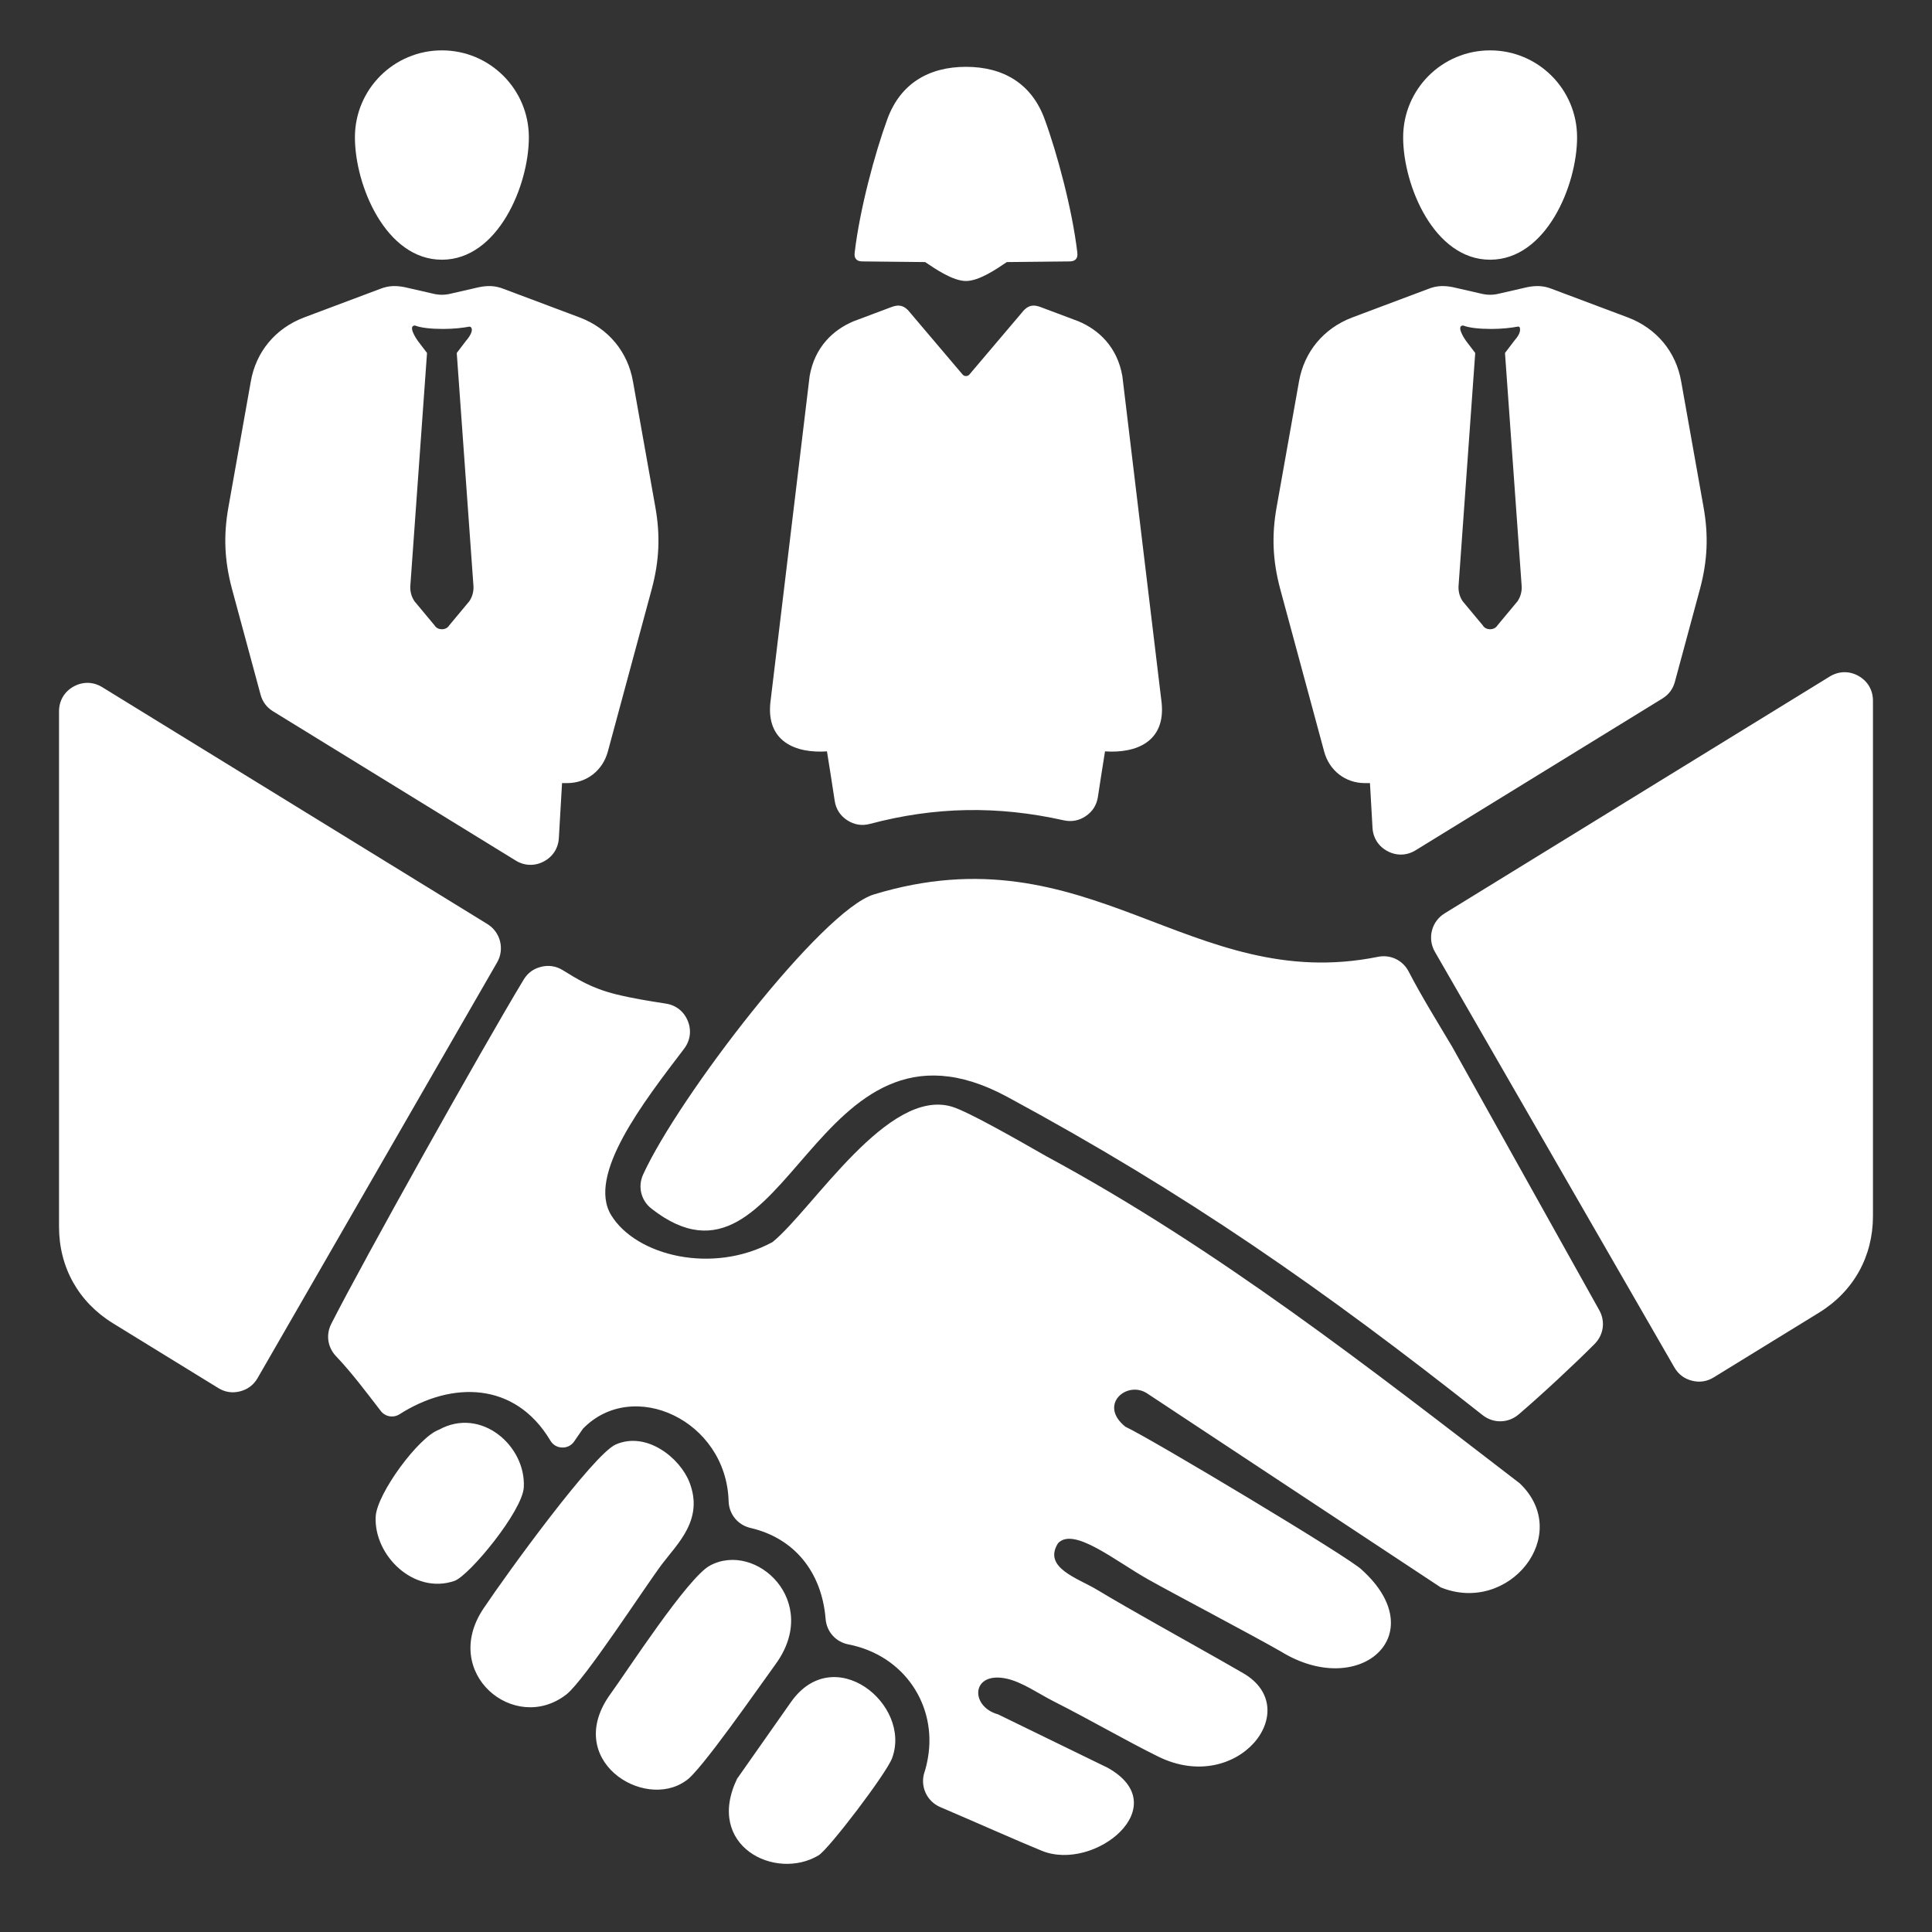 <?xml version="1.0" encoding="UTF-8"?> <svg xmlns="http://www.w3.org/2000/svg" xmlns:xlink="http://www.w3.org/1999/xlink" width="1080" zoomAndPan="magnify" viewBox="0 0 810 810" height="1080" preserveAspectRatio="xMidYMid meet"><rect x="0" y="0" width="810" height="810" fill="#333333" stroke="none"/> <defs> <clipPath id="0ed8119100"> <path d="M 24.746 21 L 785.246 21 L 785.246 782 L 24.746 782 Z M 24.746 21 " clip-rule="nonzero"></path> </clipPath> </defs> <g clip-path="url(#0ed8119100)"> <path fill="#ffffff" d="M 314.676 640.609 C 332.762 644.789 344.512 658.797 346.141 678.742 C 346.578 684.125 350.395 688.391 355.695 689.422 C 379.27 694.031 392.875 715.156 389.023 737.051 C 388.562 739.652 388.109 741.469 387.648 742.812 C 385.602 748.715 388.453 755.168 394.195 757.625 C 408.453 763.707 426.574 771.785 436.793 775.957 C 458.922 784.961 493.156 757.172 464.387 741.137 L 418.445 718.754 C 406.527 715.465 407.098 700.461 422.168 703.809 C 428.617 705.258 435.477 710.105 441.629 713.23 C 457.98 721.523 471.883 729.695 485.621 736.469 C 518.879 752.848 547.234 716.594 521.258 701.516 C 509.219 694.52 493.688 685.953 485.086 681.035 C 476.84 676.32 468.246 671.531 460.023 666.555 C 451.934 661.66 437.102 657.312 443.578 647.012 C 450.113 639.992 467.523 654.402 481.379 662.184 C 493.035 668.715 525.059 685.527 537.051 692.418 C 569.977 712.66 601.004 685.359 570.988 658.18 C 566.758 653.547 481.781 602.699 471.836 598.172 C 460.262 588.895 472.551 578.641 480.938 584.191 L 604.031 665.52 C 632.684 677.141 659.715 643.375 637.137 621.875 C 574.812 574.008 510.527 523.543 438.766 484.816 C 426.492 477.805 406.066 466.117 399.195 464.012 C 372.293 455.793 340.973 506.711 323.918 520.727 C 298.691 534.449 266.703 526.477 256.27 509.512 C 245.922 492.703 269.828 461.992 286.809 439.695 C 289.41 436.273 289.98 432.055 288.379 428.066 C 286.762 424.074 283.434 421.422 279.18 420.77 C 272.242 419.688 265.266 418.598 258.277 416.863 C 247.691 414.238 241.891 410.375 235.891 406.715 C 233.086 405.02 230.07 404.555 226.883 405.328 C 223.699 406.109 221.238 407.918 219.539 410.719 C 201.895 439.945 152.797 527.676 138.891 555.012 C 136.574 559.574 137.336 564.84 140.852 568.555 C 147.805 575.898 153.555 583.691 159.629 591.543 C 161.504 593.992 164.914 594.586 167.52 592.922 C 189.348 579 215.941 579.129 230.746 603.98 C 231.805 605.766 233.562 606.809 235.652 606.883 C 237.734 606.953 239.551 606.027 240.738 604.316 L 244.398 599.004 C 265.301 577.453 304.492 595.383 305.477 629.371 C 305.633 634.848 309.34 639.371 314.676 640.609 Z M 358.344 105.797 C 358.215 106.855 358.227 107.855 358.938 108.66 C 359.652 109.457 360.648 109.59 361.719 109.602 L 387.871 109.875 C 392.176 112.773 399.508 117.809 404.996 117.809 C 410.496 117.809 417.828 112.773 422.117 109.875 L 448.273 109.602 C 449.355 109.59 450.34 109.457 451.055 108.66 C 451.766 107.855 451.777 106.855 451.66 105.797 C 449.566 87.965 443.234 64.277 437.945 49.891 C 432.492 35.008 420.586 28.02 404.996 28.02 C 389.418 28.02 377.5 35.008 372.043 49.891 C 366.758 64.277 360.422 87.965 358.344 105.797 Z M 349.953 335.746 L 348.289 324.934 L 346.711 315.016 C 333.566 315.918 321.316 310.918 322.969 294.676 L 339.438 157.715 C 341.566 145.43 349.371 138.266 357.844 134.703 L 373.34 128.883 C 376.883 127.457 379.176 127.883 381.906 131.473 L 403.582 157.035 C 404.305 157.879 405.684 157.879 406.41 157.035 L 428.086 131.473 C 430.816 127.883 433.109 127.457 436.652 128.883 L 452.148 134.703 C 460.633 138.266 468.426 145.43 470.555 157.715 L 487.023 294.676 C 488.676 310.918 476.434 315.918 463.281 315.016 L 461.711 324.934 L 460.297 334.129 C 459.777 337.504 458.078 340.211 455.25 342.137 C 452.434 344.062 449.293 344.656 445.957 343.918 C 418.316 337.73 391.973 338.191 364.738 345.418 C 361.363 346.32 358.105 345.797 355.184 343.883 C 352.262 341.973 350.477 339.203 349.953 335.746 Z M 185.27 21.117 C 205.41 21.117 221.727 37.43 221.727 57.578 C 221.727 77.715 208.773 108.887 185.27 108.887 C 161.754 108.887 148.801 77.715 148.801 57.578 C 148.801 37.43 165.117 21.117 185.27 21.117 Z M 211.176 121.125 L 243.082 133.109 C 255.07 137.672 263.223 147.496 265.383 159.969 L 274.738 212.492 C 276.898 224.492 276.41 235.039 273.297 246.789 L 254.832 315.133 C 252.672 323.047 245.957 328.32 237.793 328.32 L 235.641 328.32 L 234.301 351.355 C 234.051 355.656 231.746 359.219 227.93 361.203 C 224.129 363.188 219.875 363.047 216.215 360.789 L 114.473 298.219 C 111.801 296.566 110.051 294.238 109.234 291.195 L 97.23 246.789 C 94.105 235.039 93.629 224.492 95.793 212.492 L 105.145 159.969 C 107.297 147.508 115.461 137.672 127.449 133.109 L 159.355 121.125 C 162.953 119.688 166.066 119.688 169.668 120.398 L 181.184 123.035 C 184.059 123.762 186.457 123.762 189.336 123.035 L 200.848 120.398 C 204.449 119.688 207.562 119.688 211.164 121.125 Z M 196.785 136.949 C 194.148 137.434 190.309 137.91 185.746 137.91 C 180.707 137.91 176.395 137.434 173.992 136.473 C 170.832 136.473 174.539 142.078 175.195 142.945 L 179.031 147.984 L 172.07 245.113 C 171.832 247.516 172.32 249.902 173.758 252.062 L 182.145 262.137 C 182.871 263.336 184.07 263.812 185.258 263.812 C 186.473 263.812 187.672 263.324 188.383 262.137 L 196.773 252.062 C 198.223 249.902 198.699 247.516 198.461 245.113 L 191.496 147.984 L 195.336 142.945 C 199.422 138.172 197.379 136.793 196.785 136.949 Z M 762.621 550.344 L 718.5 577.465 C 715.672 579.211 712.594 579.688 709.363 578.867 C 706.129 578.047 703.648 576.16 701.984 573.285 L 601.562 399.008 C 598.363 393.434 600.16 386.32 605.637 382.957 L 767.137 283.629 C 770.902 281.312 775.301 281.219 779.16 283.379 C 783.023 285.531 785.246 289.332 785.246 293.75 L 785.246 509.871 C 785.246 526.848 777.082 541.445 762.621 550.344 Z M 624.734 21.117 C 644.887 21.117 661.199 37.43 661.199 57.578 C 661.199 77.715 648.25 108.887 624.734 108.887 C 601.23 108.887 588.277 77.715 588.277 57.578 C 588.277 37.43 604.578 21.117 624.734 21.117 Z M 650.637 121.125 L 682.543 133.109 C 694.531 137.672 702.695 147.496 704.848 159.969 L 714.199 212.492 C 716.359 224.492 715.887 235.039 712.762 246.789 L 702.207 285.84 C 701.391 288.879 699.652 291.207 696.969 292.859 L 593.516 356.477 C 589.855 358.734 585.602 358.887 581.789 356.891 C 577.984 354.906 575.668 351.344 575.43 347.043 L 574.363 328.32 L 572.199 328.32 C 564.047 328.32 557.32 323.047 555.172 315.133 L 536.691 246.789 C 533.578 235.039 533.094 224.492 535.254 212.492 L 544.605 159.969 C 546.77 147.508 554.922 137.672 566.91 133.109 L 598.816 121.125 C 602.418 119.688 605.531 119.688 609.129 120.398 L 620.645 123.035 C 623.52 123.762 625.922 123.762 628.809 123.035 L 640.312 120.398 C 643.91 119.688 647.035 119.688 650.625 121.125 Z M 636.246 136.949 C 633.609 137.434 629.77 137.91 625.219 137.91 C 620.18 137.91 615.855 137.434 613.457 136.473 C 610.309 136.473 614.004 142.078 614.656 142.945 L 618.496 147.984 L 611.543 245.113 C 611.305 247.516 611.781 249.902 613.219 252.062 L 621.621 262.137 C 622.332 263.336 623.531 263.812 624.734 263.812 C 625.934 263.812 627.133 263.324 627.859 262.137 L 636.246 252.062 C 637.684 249.902 638.172 247.516 637.922 245.113 L 630.973 147.984 L 634.809 142.945 C 636.246 141.273 637.684 139.348 637.211 137.434 C 637.164 137.234 636.863 136.781 636.246 136.949 Z M 184.094 599.387 C 175.598 602.344 158.023 626.176 157.512 635.82 C 156.656 652.035 173.461 668.645 190.5 662.812 C 196.691 660.684 219.043 633.586 219.602 623.574 C 220.562 606.191 201.691 589.715 184.094 599.387 Z M 331.609 713.609 L 309.02 745.758 C 295.496 773.914 325.023 788.691 343.168 777.879 C 347.41 775.352 371.688 743.477 374.027 737.086 C 382.336 714.523 349.598 688.031 331.609 713.609 Z M 297.66 656.371 C 288.293 661.41 262.949 700.578 256.008 710.117 C 235.855 737.785 269.84 759.254 287.488 746.625 C 293.215 743.359 318.359 707.051 325.145 697.75 C 344.383 671.391 316.91 646 297.66 656.371 Z M 258.219 605.574 C 248.902 609.566 212.719 659.438 202.715 674.359 C 184.512 701.492 215.762 727.25 237.449 710.414 C 245.137 704.391 270.469 665.152 277.539 655.789 C 284.184 647 295.176 637.02 289.02 621.363 C 285.086 611.336 271.219 599.98 258.219 605.574 Z M 636.688 593.016 C 646.23 584.867 660.25 571.824 668.57 563.438 C 672.348 559.609 673.121 553.969 670.492 549.289 L 608.82 438.84 C 603.891 430.523 595.895 417.645 590.617 407.371 C 588.145 402.57 582.988 400.086 577.699 401.156 C 498.906 417.039 456.613 347.508 366.352 375.008 C 344.535 381.648 284.348 460.105 269.625 492.441 C 267.32 497.504 268.746 503.312 273.133 506.734 C 330.453 551.52 340.648 415.793 422.238 459.832 C 497.668 500.555 554.887 540.613 621.594 593.301 C 626.098 596.855 632.324 596.734 636.688 593.016 Z M 24.746 514.324 L 24.746 298.219 C 24.746 293.797 26.969 289.996 30.828 287.848 C 34.691 285.695 39.09 285.777 42.855 288.094 L 204.355 387.422 C 209.832 390.797 211.625 397.914 208.43 403.473 L 108.008 577.75 C 106.344 580.637 103.863 582.516 100.629 583.336 C 97.398 584.156 94.32 583.68 91.492 581.934 L 47.371 554.801 C 32.91 545.902 24.746 531.312 24.746 514.324 Z M 24.746 514.324 " fill-opacity="1" fill-rule="evenodd"></path> </g> </svg> 